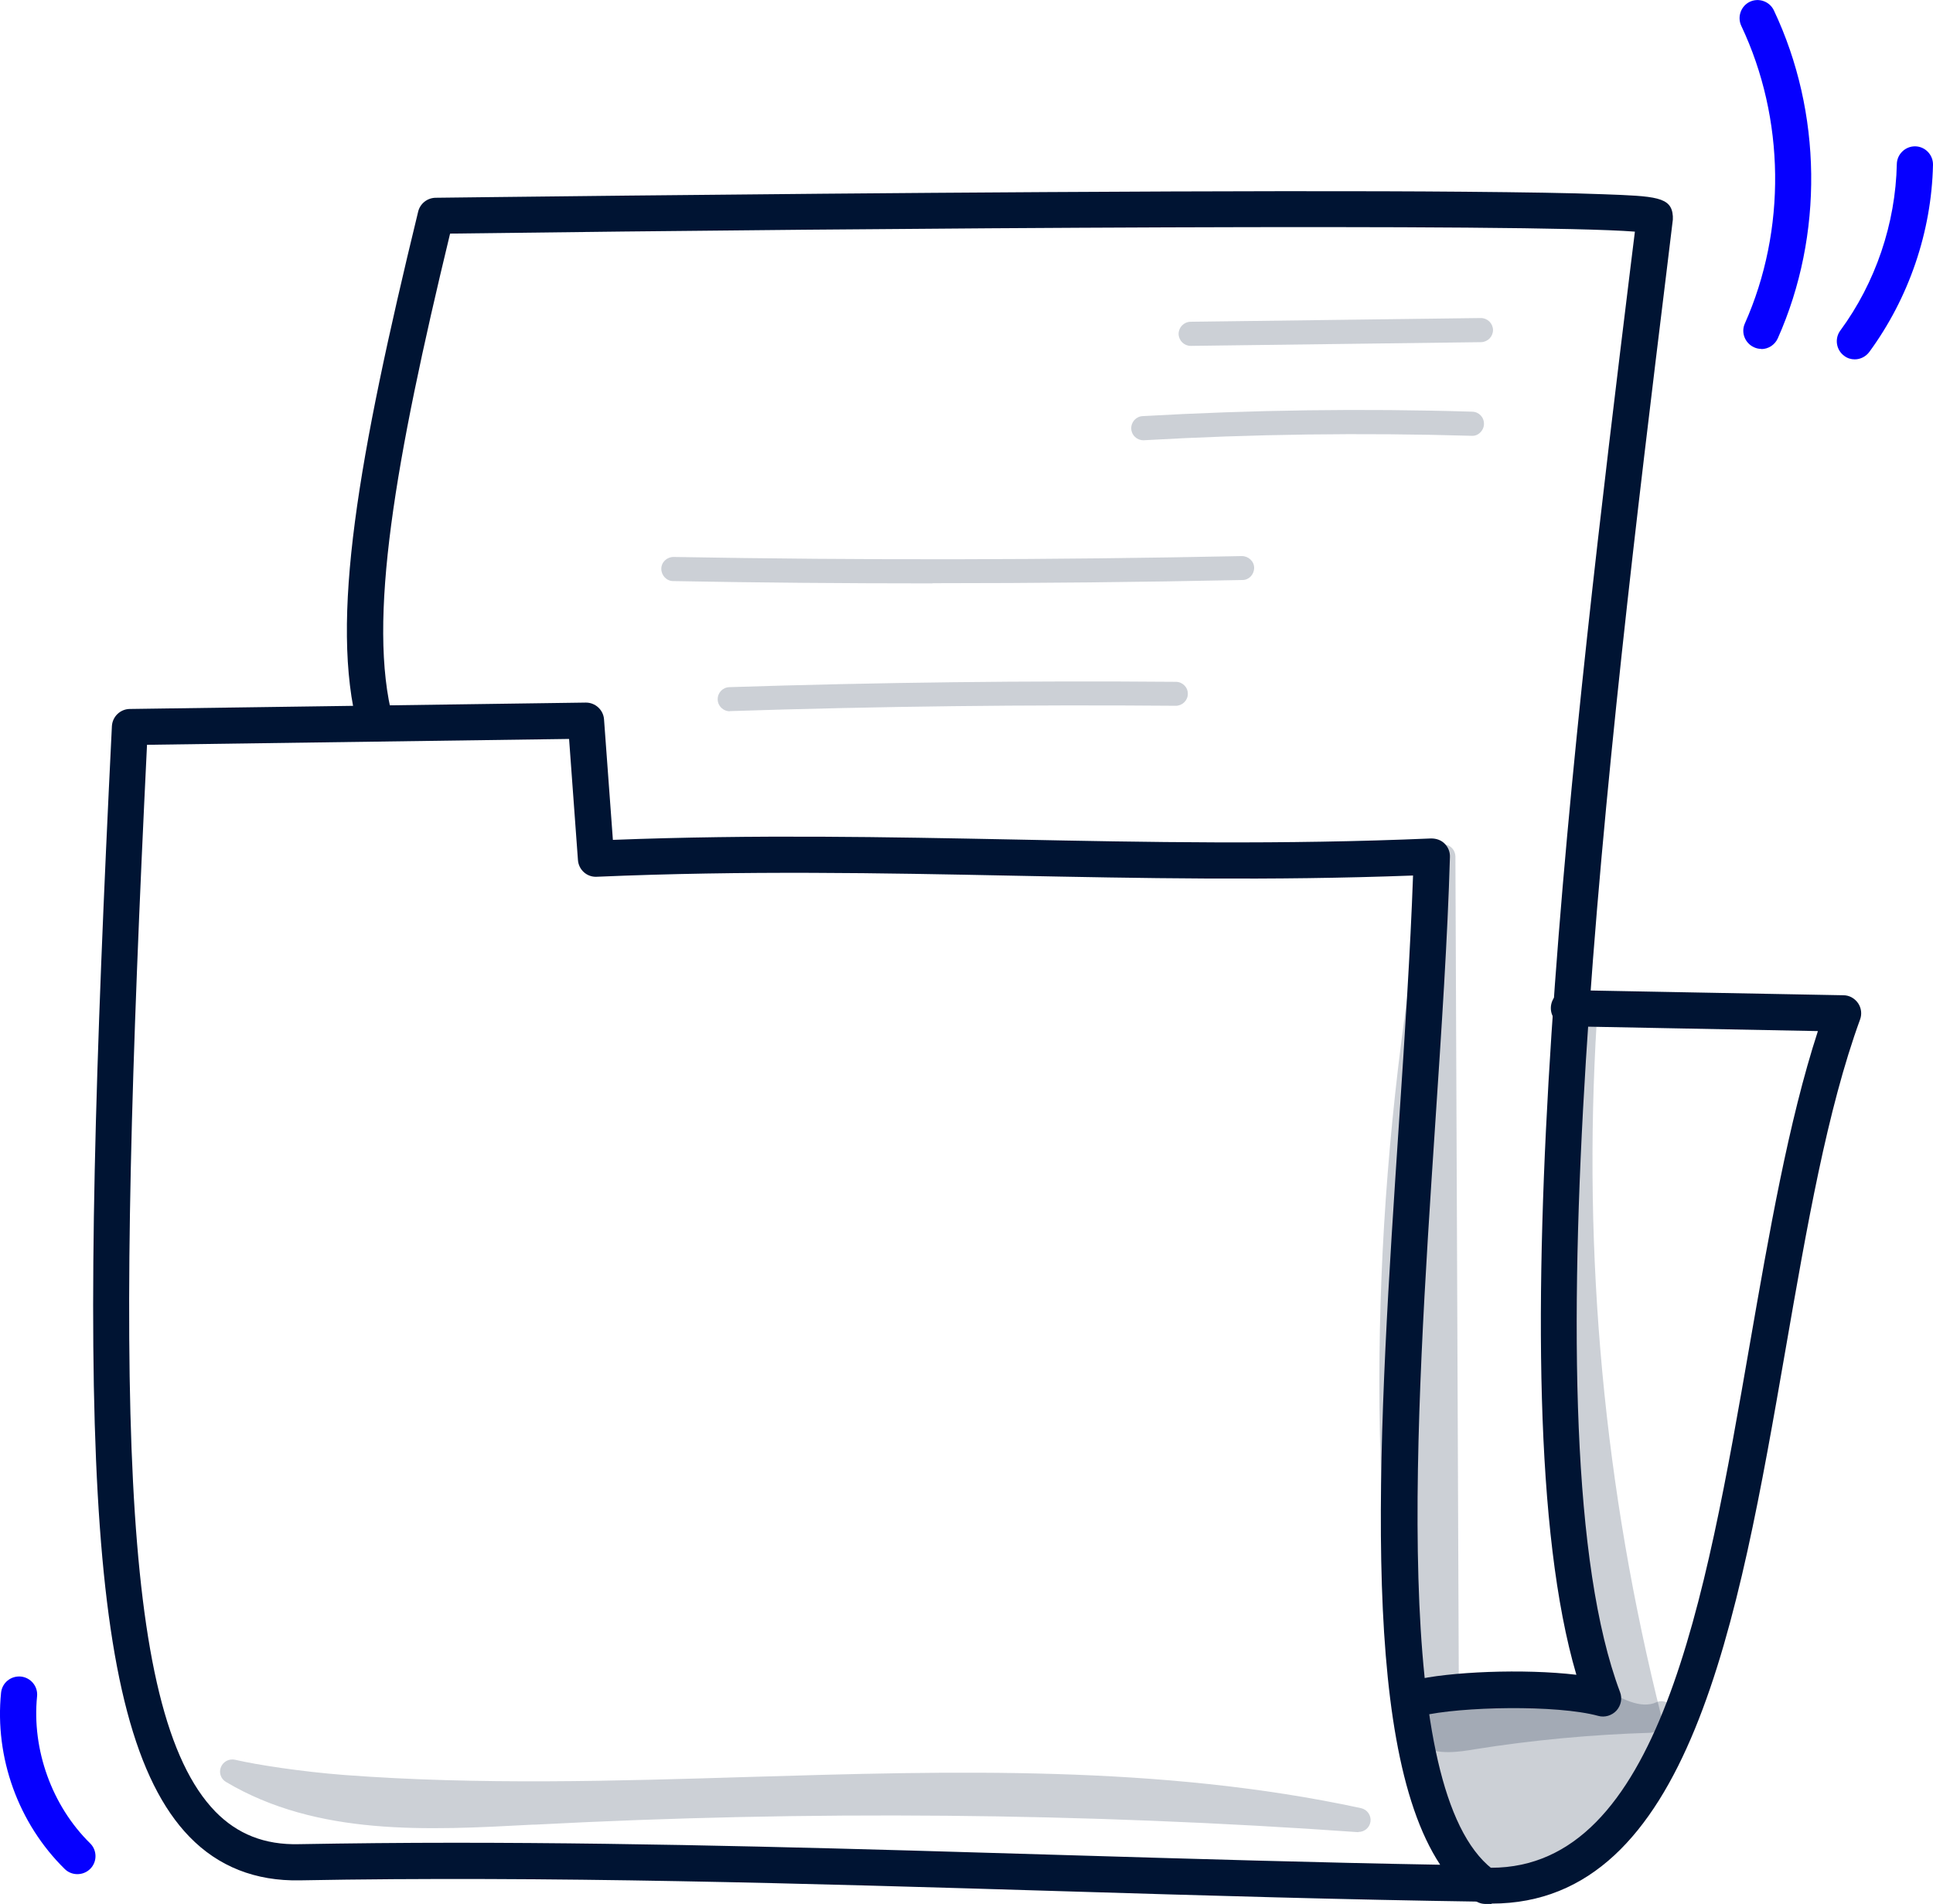 <?xml version="1.0" encoding="UTF-8"?>
<svg id="Layer_2" data-name="Layer 2" xmlns="http://www.w3.org/2000/svg" viewBox="0 0 109 107.34">
  <defs>
    <style>
      .cls-1 {
        fill: #0600ff;
      }

      .cls-2 {
        opacity: .2;
      }

      .cls-3 {
        fill: #001433;
      }
    </style>
  </defs>
  <g id="Laag_1" data-name="Laag 1">
    <g>
      <g class="cls-2">
        <path class="cls-3" d="M89.36,57.52c-.81,13.25.44,26.62,3.68,39.49-3.35.1-6.68.41-9.99.94-.86.14-1.78.28-2.57-.09-.79-.37-1.29-1.48-.72-2.14,3.6-.13,7.21-.27,10.81-.4-1.79-3.71-2.06-7.94-2.2-12.06-.3-9.08-.09-18.22.99-25.75Z"/>
        <path class="cls-3" d="M81.66,98.78c-.49,0-.99-.07-1.47-.3-.64-.3-1.16-.95-1.31-1.65-.13-.58,0-1.13.36-1.55.12-.14.3-.23.49-.24l9.81-.36c-1.47-3.58-1.72-7.58-1.85-11.39-.33-10.05.01-19,1-25.87.05-.36.39-.62.74-.58.36.04.63.35.61.72-.81,13.22.42,26.44,3.66,39.28.05.2,0,.41-.12.58-.12.16-.32.26-.52.27-3.3.1-6.64.41-9.9.93-.47.08-.98.16-1.5.16ZM80.19,96.39s0,.1.02.16c.06.29.29.58.56.7.61.28,1.41.15,2.18.03,3.05-.48,6.15-.79,9.24-.92-1.59-6.49-2.68-13.08-3.25-19.71,0,2.13.05,4.34.12,6.6.14,4.17.4,8.21,2.13,11.78.1.21.09.45-.03.65-.12.2-.33.32-.56.33l-10.4.38Z"/>
      </g>
      <g class="cls-2">
        <path class="cls-3" d="M81.39,48.28c.06,15.47.12,30.93.19,46.4-.69.07-1.38.14-2.07.21-1.94-15.47-1.09-31.28,1.89-46.61Z"/>
        <path class="cls-3" d="M79.5,95.57c-.34,0-.63-.25-.67-.59-1.87-14.95-1.24-30.71,1.89-46.82.07-.34.37-.58.73-.55.35.03.61.32.62.67l.19,46.4c0,.35-.26.64-.61.68l-2.07.21s-.05,0-.07,0ZM80.74,56.15c-1.89,13.04-2.11,25.78-.64,37.99l.8-.08-.15-37.91Z"/>
      </g>
      <g class="cls-2">
        <path class="cls-3" d="M79.67,96.85c.32,1.92.9,3.81,1.7,5.58.83,1.85,2.24,3.79,4.26,3.87.63.03,1.26-.14,1.85-.39,1.79-.76,3.18-2.25,4.15-3.93s1.55-3.55,2.08-5.42c-1.2.56-2.57-.18-3.68-.89-2.16.09-4.33.04-6.49-.13-1.34-.11-3-.12-3.86,1.31Z"/>
        <path class="cls-3" d="M85.76,106.99c-.06,0-.11,0-.17,0-1.92-.08-3.65-1.6-4.85-4.27-.82-1.83-1.41-3.77-1.75-5.75-.03-.16,0-.32.09-.46,1.14-1.91,3.4-1.72,4.49-1.63,2.12.17,4.28.22,6.41.13.14,0,.28.03.39.11,1.01.65,2.16,1.25,3.03.85.24-.11.52-.07.73.1.2.17.29.45.21.7-.52,1.85-1.12,3.8-2.14,5.57-.81,1.4-2.24,3.27-4.47,4.22-.71.3-1.35.45-1.98.45ZM80.39,97c.32,1.78.86,3.51,1.6,5.15.57,1.26,1.8,3.4,3.67,3.47.46.02.98-.09,1.55-.34,1.89-.8,3.12-2.42,3.83-3.64.76-1.32,1.27-2.77,1.7-4.2-1-.02-2-.52-2.9-1.08-2.11.08-4.25.03-6.36-.14-1.4-.11-2.47-.02-3.08.78Z"/>
      </g>
      <g class="cls-2">
        <path class="cls-3" d="M13.08,99.88c5,2.97,11.22,2.62,17.03,2.31,15.48-.82,31.01-.68,46.48.42-18.69-4.05-38.16-.42-57.23-1.86-2.36-.18-4.96-.56-6.28-.87Z"/>
        <path class="cls-3" d="M76.59,103.29s-.03,0-.05,0c-15.38-1.09-30.99-1.23-46.39-.42h-.11c-5.97.32-12.15.65-17.3-2.41-.29-.17-.41-.53-.28-.84.13-.31.46-.48.79-.41,1.2.28,3.71.67,6.17.86,7.56.57,15.32.34,22.82.11,11.39-.34,23.17-.69,34.51,1.76.35.08.58.41.53.76-.05.34-.34.58-.67.58ZM20.64,101.52c1.32.14,2.66.19,4.02.19-1.34-.04-2.68-.1-4.02-.19Z"/>
      </g>
      <path class="cls-3" d="M83.52,107.21h-.01c-7.66-.11-15.44-.34-23.68-.59-14.25-.43-28.98-.87-42.92-.61-2.51.05-4.6-.78-6.23-2.46-6.07-6.26-6.26-24.38-4.37-62.61.03-.54.47-.96,1-.97l25.72-.36h.01c.53,0,.98.41,1.02.94l.5,6.8c8.08-.31,15.48-.16,22.64-.02,7.42.15,15.1.3,23.5-.06.29,0,.56.09.76.29.2.2.31.47.3.75-.13,4.54-.47,9.66-.83,15.07-1.11,16.72-2.49,37.52,3.22,41.99.34.27.48.73.33,1.14-.14.41-.53.68-.96.68ZM25.64,103.89c11.3,0,22.93.35,34.24.69,7.4.22,14.43.43,21.33.55-4.63-7.02-3.46-24.71-2.32-41.87.33-4.96.64-9.67.79-13.9-8.03.3-15.4.15-22.53.01-7.43-.15-15.11-.3-23.5.06-.55.03-1.02-.39-1.06-.94l-.5-6.83-23.8.33c-1.77,36.23-1.62,54.5,3.85,60.14,1.24,1.27,2.78,1.89,4.72,1.84,2.9-.05,5.83-.08,8.78-.08Z"/>
      <path class="cls-3" d="M84.11,107.34c-.13,0-.25,0-.38,0-.56-.02-1-.49-.99-1.05.02-.56.51-.99,1.05-.99.1,0,.2,0,.29,0,9.46,0,12.07-15.01,14.59-29.52,1.08-6.19,2.18-12.56,3.84-17.65l-14.06-.27c-.56-.01-1.01-.48-1-1.04.01-.56.46-1.03,1.04-1l15.46.29c.33,0,.63.17.82.44.19.27.23.62.12.92-1.86,5.1-3,11.68-4.21,18.64-2.67,15.35-5.42,31.21-16.57,31.21Z"/>
      <path class="cls-3" d="M79.9,96.75c-.46,0-.88-.31-.99-.78-.13-.55.2-1.1.75-1.23,2.06-.5,6.28-.67,9.23-.32-4.7-15.99-.06-53.93,3.05-79.34l.25-2.02c-5.97-.47-42.1-.21-66.81.11-3.09,12.79-4.69,21.85-3.22,27.36.15.54-.18,1.1-.72,1.25-.55.14-1.1-.18-1.25-.72-1.62-6.06.02-15.27,3.39-29.13.11-.45.51-.77.98-.78.17,0,17.37-.22,34.36-.32,9.98-.06,17.93-.07,23.64-.02,3.4.03,6.03.07,7.82.14,2.98.11,3.88.14,3.95,1.24,0,.06,0,.12,0,.19l-.36,2.97c-3.2,26.14-8.04,65.65-2.62,80.04.14.36.06.76-.2,1.05-.26.28-.66.4-1.02.3-2.33-.64-7.78-.53-9.99,0-.08.02-.16.03-.24.03Z"/>
      <g class="cls-2">
        <path class="cls-3" d="M67.14,19.5c-.37,0-.67-.3-.68-.67,0-.38.3-.68.67-.69l16.37-.21c.38,0,.68.3.69.67,0,.38-.3.68-.67.69l-16.37.21h0Z"/>
      </g>
      <g class="cls-2">
        <path class="cls-3" d="M64.47,24.82c-.36,0-.66-.28-.68-.64-.02-.37.26-.7.64-.72,6.16-.35,12.42-.44,18.59-.25.38.01.67.32.66.7-.01.38-.34.69-.7.66-6.14-.18-12.35-.1-18.47.25-.01,0-.03,0-.04,0Z"/>
      </g>
      <g class="cls-2">
        <path class="cls-3" d="M52.59,32.89c-4.89,0-9.78-.04-14.63-.13-.37,0-.67-.32-.67-.69,0-.38.32-.67.69-.67,10.64.19,21.42.17,32.05-.05.36,0,.69.29.69.66,0,.38-.29.69-.66.69-5.79.12-11.64.18-17.47.18Z"/>
      </g>
      <g class="cls-2">
        <path class="cls-3" d="M41.15,40.1c-.36,0-.67-.29-.68-.66-.01-.38.28-.69.66-.7,8.35-.27,16.82-.37,25.18-.3.37,0,.68.31.67.68,0,.37-.31.67-.68.67h0c-8.34-.07-16.79.03-25.12.3,0,0-.01,0-.02,0Z"/>
      </g>
      <path class="cls-1" d="M4.36,105.66c-.26,0-.52-.1-.71-.29-2.62-2.57-3.96-6.29-3.59-9.94.06-.56.55-.96,1.12-.91.56.06.97.56.91,1.12-.3,3,.84,6.17,2.99,8.28.4.39.41,1.04.01,1.44-.2.2-.46.3-.73.3Z"/>
      <path class="cls-1" d="M99.32,19.67c-.14,0-.28-.03-.41-.09-.51-.23-.75-.83-.52-1.34,2.35-5.28,2.27-11.56-.2-16.78-.24-.51-.02-1.12.48-1.36.51-.24,1.12-.02,1.36.49,2.72,5.75,2.81,12.66.22,18.48-.17.38-.54.61-.93.61Z"/>
      <path class="cls-1" d="M104.59,20.26c-.21,0-.42-.06-.6-.2-.45-.33-.55-.97-.22-1.42,1.99-2.7,3.12-6.04,3.19-9.39.01-.55.47-1,1.02-1,0,0,.02,0,.02,0,.56.01,1.01.48,1,1.04-.08,3.77-1.36,7.51-3.59,10.55-.2.27-.51.42-.82.42Z"/>
    </g>
  </g>
</svg>